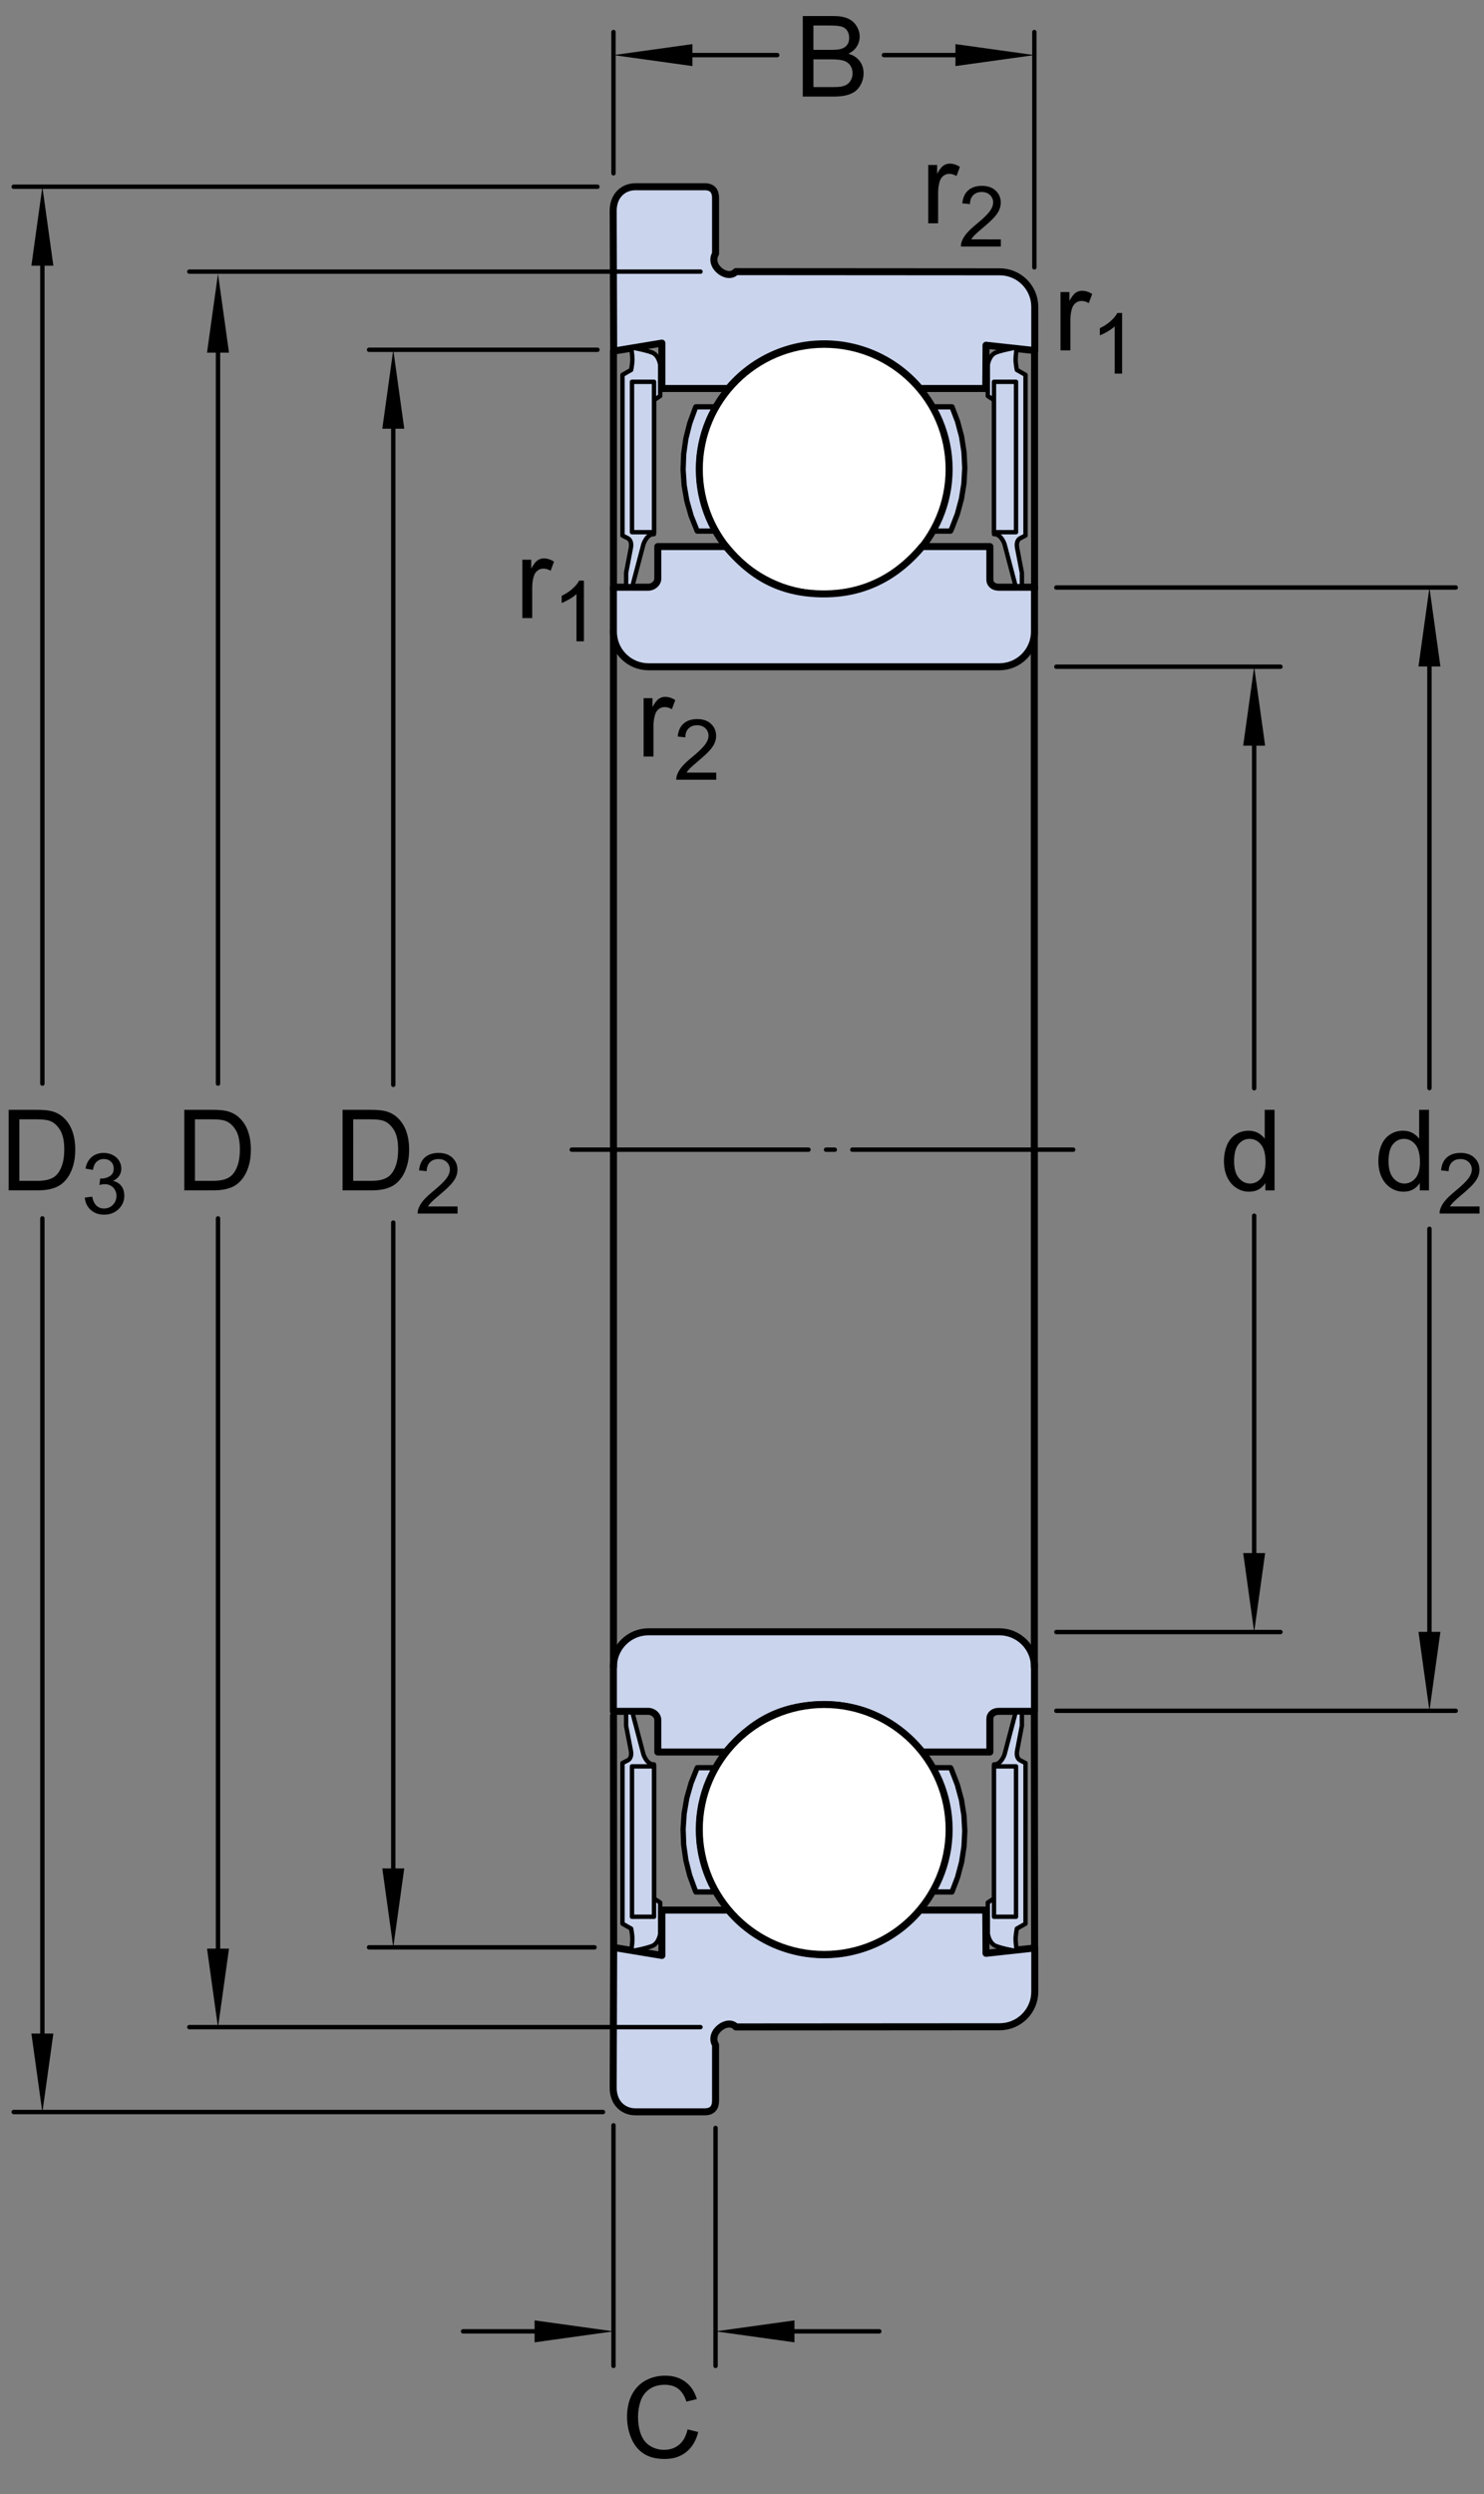 <?xml version="1.0" encoding="utf-8"?>
<!-- Generator: Adobe Illustrator 15.1.0, SVG Export Plug-In . SVG Version: 6.00 Build 0)  -->
<!DOCTYPE svg PUBLIC "-//W3C//DTD SVG 1.1//EN" "http://www.w3.org/Graphics/SVG/1.1/DTD/svg11.dtd">
<svg version="1.1" id="Lager_1" xmlns="http://www.w3.org/2000/svg" xmlns:xlink="http://www.w3.org/1999/xlink" x="0px" y="0px"
	 width="158.33px" height="265.947px" viewBox="0 0 158.33 265.947" enable-background="new 0 0 158.33 265.947"
	 xml:space="preserve">
<rect x="0" y="0" width="158.33" height="265.947" fill="#808080" stroke="none"/>
<path fill="#CAD4ED" stroke="#000000" stroke-width="0.748" stroke-linejoin="round" stroke-miterlimit="10" d="M78.511,216.129
	c-0.85-0.976-2.975,0.555-2.167,1.914c0,0.68,0,5.269,0,5.949c0,0.68-0.298,1.189-1.147,1.189s-7.398,0-7.398,0
	c-1.275,0-2.378-0.914-2.378-2.571l0.052-14.955l5.145,0.851v-4.839h7.082c2.547,3.029,6.284,4.767,10.245,4.762
	c3.957-0.005,7.689-1.75,10.23-4.784l-0.021,0.022h7.018l0.028,4.612l5.202-0.567v4.656c0,0.994-0.393,1.941-1.098,2.646
	c-0.703,0.703-1.65,1.096-2.645,1.096L78.511,216.129z"/>
<path fill="#CAD4ED" stroke="#000000" stroke-width="0.748" stroke-linejoin="round" d="M106.629,173.996H69.186
	c-0.994,0-1.941,0.395-2.646,1.098c-0.703,0.703-1.096,1.648-1.096,2.645v4.74c0.797,0,3.662,0,3.662,0
	c0.554-0.027,1.076,0.402,1.076,0.926v3.408h7.269c2.55-3.029,5.611-5.047,10.462-5.047c4.556,0,7.954,2.035,10.493,5.068
	l-0.02-0.021h7.223v-3.512c0-0.51,0.395-0.822,0.961-0.822h3.801v-4.74c0-0.996-0.395-1.941-1.098-2.645
	S107.621,173.996,106.629,173.996z"/>
<g>
	<path fill="#CAD4ED" stroke="#000000" stroke-width="0.468" stroke-linejoin="round" stroke-miterlimit="3.864" d="
		M70.436,202.865v3.34c0,0-0.135,1.006-0.859,1.295s-2.24,0.547-2.24,0.547s0.133-0.785,0.133-1.27c0-0.486-0.133-1.129-0.133-1.129
		l-0.924-0.527v-17.129l0.561-0.289c0,0,0.494-0.189,0.33-1.053c-0.1-0.523-0.504-2.635-0.504-2.635v-1.426h0.668l1.186,4.49
		c0,0,0.365,1.105,1.121,1.057v14.297L70.436,202.865z"/>
	
		<rect x="67.428" y="188.346" fill="#CAD4ED" stroke="#000000" stroke-width="0.468" stroke-linejoin="round" stroke-miterlimit="3.864" width="2.348" height="16.035"/>
	<path fill="#CAD4ED" stroke="#000000" stroke-width="0.468" stroke-linejoin="round" stroke-miterlimit="3.864" d="
		M105.391,202.865v3.34c0,0,0.135,1.006,0.857,1.295c0.727,0.289,2.242,0.547,2.242,0.547s-0.133-0.785-0.133-1.27
		c0-0.486,0.133-1.129,0.133-1.129l0.924-0.527v-17.129l-0.561-0.289c0,0-0.494-0.189-0.33-1.053c0.1-0.523,0.504-2.635,0.504-2.635
		v-1.426h-0.668l-1.186,4.49c0,0-0.365,1.105-1.121,1.057v14.297L105.391,202.865z"/>
	
		<rect x="106.049" y="188.346" fill="#CAD4ED" stroke="#000000" stroke-width="0.468" stroke-linejoin="round" stroke-miterlimit="3.864" width="2.35" height="16.035"/>
</g>
<line fill="none" stroke="#000000" stroke-width="0.468" stroke-linecap="round" stroke-linejoin="round" stroke-miterlimit="1" stroke-dasharray="25.257,1.871,0.935,1.871" x1="61.002" y1="122.589" x2="114.5" y2="122.589"/>
<line fill="none" stroke="#000000" stroke-width="0.748" stroke-linecap="round" stroke-linejoin="round" stroke-miterlimit="1" x1="65.454" y1="37.438" x2="65.454" y2="62.813"/>
<line fill="none" stroke="#000000" stroke-width="0.748" stroke-linecap="round" stroke-linejoin="round" stroke-miterlimit="1" x1="65.454" y1="67.344" x2="65.454" y2="122.589"/>
<line fill="none" stroke="#000000" stroke-width="0.748" stroke-linecap="round" stroke-linejoin="round" stroke-miterlimit="1" x1="110.379" y1="37.165" x2="110.379" y2="62.813"/>
<line fill="none" stroke="#000000" stroke-width="0.748" stroke-linecap="round" stroke-linejoin="round" stroke-miterlimit="1" x1="110.352" y1="67.344" x2="110.352" y2="122.589"/>
<polyline fill="#CAD4ED" stroke="#000000" stroke-width="0.561" stroke-linecap="round" stroke-linejoin="round" points="
	99.609,56.413 99.484,56.628 99.609,56.413 100.219,55.191 100.695,53.914 101.035,52.592 101.234,51.242 101.295,49.88 
	101.209,48.517 100.984,47.171 100.617,45.857 100.117,44.588 99.484,43.378 101.57,43.38 102.164,44.942 102.594,46.558 
	102.852,48.209 102.934,49.88 102.844,51.551 102.578,53.201 102.141,54.816 101.539,56.375 101.457,56.552 101.422,56.628 
	99.484,56.628 "/>
<polyline fill="#CAD4ED" stroke="#000000" stroke-width="0.561" stroke-linecap="round" stroke-linejoin="round" points="
	76.25,56.495 75.636,55.267 75.15,53.983 74.803,52.653 74.597,51.295 74.533,49.922 74.614,48.551 74.837,47.196 75.201,45.87 
	75.702,44.59 76.329,43.38 74.243,43.38 74.165,43.561 73.59,45.13 73.18,46.751 72.943,48.408 72.881,50.079 72.993,51.747 
	73.278,53.393 73.736,55.002 74.358,56.554 74.394,56.628 76.329,56.628 "/>
<circle fill="#FFFFFF" stroke="#000000" stroke-width="0.748" stroke-linecap="round" stroke-linejoin="round" cx="87.936" cy="50.04" r="13.326"/>
<line fill="none" stroke="#000000" stroke-width="0.748" stroke-linecap="round" stroke-linejoin="round" stroke-miterlimit="1" x1="65.472" y1="207.605" x2="65.454" y2="182.937"/>
<line fill="none" stroke="#000000" stroke-width="0.748" stroke-linecap="round" stroke-linejoin="round" stroke-miterlimit="1" x1="65.454" y1="177.771" x2="65.454" y2="122.526"/>
<line fill="none" stroke="#000000" stroke-width="0.748" stroke-linecap="round" stroke-linejoin="round" stroke-miterlimit="1" x1="110.386" y1="207.605" x2="110.357" y2="182.653"/>
<line fill="none" stroke="#000000" stroke-width="0.748" stroke-linecap="round" stroke-linejoin="round" stroke-miterlimit="1" x1="110.357" y1="177.771" x2="110.357" y2="122.526"/>
<polyline fill="#CAD4ED" stroke="#000000" stroke-width="0.561" stroke-linecap="round" stroke-linejoin="round" points="
	99.609,188.704 99.484,188.487 99.609,188.704 100.219,189.925 100.695,191.202 101.035,192.521 101.234,193.874 101.295,195.235 
	101.209,196.597 100.984,197.944 100.617,199.257 100.117,200.528 99.484,201.737 101.57,201.735 102.164,200.177 102.594,198.558 
	102.852,196.903 102.934,195.235 102.844,193.567 102.578,191.913 102.141,190.3 101.539,188.741 101.457,188.562 101.422,188.487 
	99.484,188.487 "/>
<polyline fill="#CAD4ED" stroke="#000000" stroke-width="0.561" stroke-linecap="round" stroke-linejoin="round" points="
	76.25,188.622 75.636,189.847 75.15,191.134 74.803,192.462 74.597,193.821 74.533,195.196 74.614,196.563 74.837,197.923 
	75.201,199.247 75.702,200.524 76.329,201.735 74.243,201.735 74.165,201.554 73.59,199.985 73.18,198.364 72.943,196.708 
	72.881,195.036 72.993,193.368 73.278,191.72 73.736,190.114 74.358,188.562 74.394,188.487 76.329,188.487 "/>
<circle fill="#FFFFFF" stroke="#000000" stroke-width="0.748" stroke-linecap="round" stroke-linejoin="round" cx="87.936" cy="195.074" r="13.327"/>
<g>
	<g>
		<path d="M55.729,65.906v-6.223h0.949v0.943c0.242-0.441,0.466-0.732,0.671-0.873s0.431-0.211,0.677-0.211
			c0.355,0,0.717,0.113,1.084,0.34l-0.363,0.979c-0.258-0.152-0.516-0.229-0.773-0.229c-0.23,0-0.438,0.069-0.621,0.208
			s-0.314,0.331-0.393,0.577c-0.117,0.375-0.176,0.785-0.176,1.23v3.258H55.729z"/>
		<path d="M62.298,68.381h-0.791v-5.041c-0.19,0.182-0.44,0.363-0.75,0.545s-0.586,0.318-0.833,0.409V63.53
			c0.442-0.208,0.829-0.46,1.16-0.756s0.565-0.583,0.703-0.861h0.51V68.381z"/>
	</g>
</g>
<g>
	<g>
		<path d="M99.034,23.812v-6.223h0.949v0.943c0.242-0.441,0.466-0.732,0.671-0.873s0.431-0.211,0.677-0.211
			c0.355,0,0.717,0.113,1.084,0.34l-0.363,0.979c-0.258-0.152-0.516-0.229-0.773-0.229c-0.23,0-0.438,0.069-0.621,0.208
			s-0.314,0.331-0.393,0.577c-0.117,0.375-0.176,0.785-0.176,1.23v3.258H99.034z"/>
		<path d="M106.782,25.526v0.76h-4.259c-0.006-0.19,0.024-0.374,0.093-0.549c0.107-0.29,0.281-0.576,0.521-0.857
			c0.238-0.281,0.583-0.606,1.034-0.976c0.7-0.574,1.174-1.029,1.42-1.364s0.369-0.653,0.369-0.952c0-0.313-0.112-0.578-0.336-0.793
			c-0.225-0.215-0.517-0.323-0.877-0.323c-0.381,0-0.686,0.114-0.914,0.343s-0.345,0.545-0.348,0.949l-0.812-0.083
			c0.056-0.606,0.265-1.068,0.629-1.387c0.362-0.317,0.851-0.477,1.463-0.477c0.618,0,1.107,0.171,1.468,0.514
			s0.54,0.768,0.54,1.274c0,0.258-0.053,0.511-0.158,0.76s-0.28,0.511-0.524,0.787c-0.245,0.275-0.651,0.653-1.22,1.134
			c-0.475,0.398-0.779,0.669-0.914,0.811s-0.246,0.285-0.334,0.428H106.782z"/>
	</g>
</g>
<g>
	<g>
		<path d="M68.666,80.669v-6.223h0.949v0.943c0.242-0.441,0.466-0.732,0.671-0.873s0.431-0.211,0.677-0.211
			c0.355,0,0.717,0.113,1.084,0.34l-0.363,0.979c-0.258-0.152-0.516-0.229-0.773-0.229c-0.23,0-0.438,0.069-0.621,0.208
			s-0.314,0.331-0.393,0.577c-0.117,0.375-0.176,0.785-0.176,1.23v3.258H68.666z"/>
		<path d="M76.414,82.384v0.76h-4.258c-0.006-0.19,0.025-0.374,0.092-0.549c0.108-0.29,0.282-0.576,0.521-0.857
			c0.238-0.281,0.583-0.606,1.035-0.976c0.7-0.574,1.173-1.029,1.419-1.364s0.369-0.653,0.369-0.952
			c0-0.313-0.112-0.578-0.336-0.793c-0.225-0.215-0.517-0.323-0.877-0.323c-0.381,0-0.686,0.114-0.914,0.343
			s-0.344,0.545-0.347,0.949l-0.813-0.083c0.056-0.606,0.265-1.068,0.628-1.387c0.363-0.317,0.851-0.477,1.463-0.477
			c0.618,0,1.107,0.171,1.468,0.514s0.541,0.768,0.541,1.274c0,0.258-0.053,0.511-0.158,0.76s-0.281,0.511-0.525,0.787
			c-0.245,0.275-0.651,0.653-1.22,1.134c-0.475,0.398-0.779,0.669-0.914,0.811s-0.246,0.285-0.334,0.428H76.414z"/>
	</g>
</g>
<g>
	<g>
		<path d="M113.147,37.367v-6.223h0.949v0.943c0.242-0.441,0.466-0.732,0.671-0.873s0.431-0.211,0.677-0.211
			c0.355,0,0.717,0.113,1.084,0.34l-0.363,0.979c-0.258-0.152-0.516-0.229-0.773-0.229c-0.23,0-0.438,0.069-0.621,0.208
			s-0.314,0.331-0.393,0.577c-0.117,0.375-0.176,0.785-0.176,1.23v3.258H113.147z"/>
		<path d="M119.718,39.842h-0.791v-5.041c-0.191,0.182-0.44,0.363-0.75,0.545c-0.309,0.182-0.586,0.318-0.832,0.409v-0.765
			c0.441-0.208,0.828-0.46,1.16-0.756c0.33-0.296,0.564-0.583,0.703-0.861h0.51V39.842z"/>
	</g>
</g>
<g>
	
		<line fill="none" stroke="#000000" stroke-width="0.468" stroke-linecap="round" stroke-linejoin="round" stroke-miterlimit="1" x1="41.959" y1="130.364" x2="41.959" y2="201.247"/>
	
		<line fill="none" stroke="#000000" stroke-width="0.468" stroke-linecap="round" stroke-linejoin="round" stroke-miterlimit="1" x1="41.959" y1="42.845" x2="41.959" y2="115.675"/>
	<polygon points="40.788,45.715 41.959,37.296 43.131,45.715 	"/>
	<polygon points="43.131,199.226 41.959,207.644 40.788,199.226 	"/>
	<g>
		<g>
			<path d="M36.547,126.928v-8.59h2.959c0.668,0,1.178,0.041,1.529,0.123c0.492,0.113,0.912,0.318,1.26,0.615
				c0.453,0.383,0.792,0.872,1.017,1.468s0.337,1.276,0.337,2.042c0,0.652-0.076,1.23-0.229,1.734s-0.348,0.921-0.586,1.251
				s-0.499,0.59-0.782,0.779s-0.625,0.333-1.025,0.431s-0.86,0.146-1.38,0.146H36.547z M37.684,125.914h1.834
				c0.566,0,1.011-0.053,1.333-0.158s0.579-0.254,0.771-0.445c0.27-0.27,0.479-0.632,0.63-1.087s0.226-1.007,0.226-1.655
				c0-0.898-0.147-1.589-0.442-2.071s-0.653-0.806-1.075-0.97c-0.305-0.117-0.795-0.176-1.471-0.176h-1.805V125.914z"/>
			<path d="M48.818,128.643v0.76H44.56c-0.006-0.19,0.025-0.373,0.092-0.549c0.108-0.291,0.282-0.576,0.521-0.857
				c0.238-0.281,0.583-0.606,1.035-0.976c0.7-0.574,1.173-1.029,1.419-1.364c0.246-0.336,0.369-0.652,0.369-0.951
				c0-0.313-0.112-0.578-0.336-0.794c-0.225-0.215-0.517-0.323-0.877-0.323c-0.381,0-0.686,0.115-0.914,0.344
				s-0.344,0.545-0.347,0.949l-0.813-0.084c0.056-0.606,0.265-1.068,0.628-1.387c0.363-0.317,0.851-0.477,1.463-0.477
				c0.618,0,1.107,0.172,1.468,0.514c0.36,0.344,0.541,0.769,0.541,1.275c0,0.258-0.053,0.511-0.158,0.76s-0.281,0.512-0.525,0.787
				c-0.245,0.275-0.651,0.653-1.22,1.133c-0.475,0.399-0.779,0.669-0.914,0.812c-0.135,0.142-0.246,0.285-0.334,0.429H48.818z"/>
		</g>
	</g>
</g>
<line fill="none" stroke="#000000" stroke-width="0.468" stroke-linecap="round" stroke-linejoin="round" stroke-miterlimit="1" x1="63.742" y1="37.296" x2="39.374" y2="37.296"/>
<line fill="none" stroke="#000000" stroke-width="0.468" stroke-linecap="round" stroke-linejoin="round" stroke-miterlimit="1" x1="63.432" y1="207.644" x2="39.374" y2="207.644"/>
<g>
	
		<line fill="none" stroke="#000000" stroke-width="0.468" stroke-linecap="round" stroke-linejoin="round" stroke-miterlimit="1" x1="23.259" y1="129.917" x2="23.259" y2="210.86"/>
	
		<line fill="none" stroke="#000000" stroke-width="0.468" stroke-linecap="round" stroke-linejoin="round" stroke-miterlimit="1" x1="23.259" y1="35.66" x2="23.259" y2="115.542"/>
	<polygon points="22.087,37.601 23.259,29.182 24.432,37.601 	"/>
	<polygon points="24.432,207.78 23.259,216.198 22.087,207.78 	"/>
	<g>
		<g>
			<path d="M19.663,126.928v-8.59h2.959c0.668,0,1.178,0.041,1.529,0.123c0.492,0.113,0.912,0.318,1.26,0.615
				c0.453,0.383,0.792,0.872,1.017,1.468s0.337,1.276,0.337,2.042c0,0.652-0.076,1.23-0.229,1.734s-0.348,0.921-0.586,1.251
				s-0.499,0.59-0.782,0.779s-0.625,0.333-1.025,0.431s-0.86,0.146-1.38,0.146H19.663z M20.8,125.914h1.834
				c0.566,0,1.011-0.053,1.333-0.158s0.579-0.254,0.771-0.445c0.27-0.27,0.479-0.632,0.63-1.087s0.226-1.007,0.226-1.655
				c0-0.898-0.147-1.589-0.442-2.071s-0.653-0.806-1.075-0.97c-0.305-0.117-0.795-0.176-1.471-0.176H20.8V125.914z"/>
		</g>
	</g>
</g>
<g>
	
		<line fill="none" stroke="#000000" stroke-width="0.468" stroke-linecap="round" stroke-linejoin="round" stroke-miterlimit="1" x1="4.521" y1="129.917" x2="4.521" y2="219.913"/>
	
		<line fill="none" stroke="#000000" stroke-width="0.468" stroke-linecap="round" stroke-linejoin="round" stroke-miterlimit="1" x1="4.521" y1="26.39" x2="4.521" y2="115.542"/>
	<polygon points="3.35,28.33 4.521,19.911 5.694,28.33 	"/>
	<polygon points="5.694,216.833 4.521,225.251 3.35,216.833 	"/>
	<g>
		<g>
			<path d="M0.926,126.928v-8.59h2.959c0.668,0,1.178,0.041,1.529,0.123c0.492,0.113,0.912,0.318,1.26,0.615
				c0.453,0.383,0.792,0.872,1.017,1.468s0.337,1.276,0.337,2.042c0,0.652-0.076,1.23-0.229,1.734s-0.348,0.921-0.586,1.251
				s-0.499,0.59-0.782,0.779s-0.625,0.333-1.025,0.431s-0.86,0.146-1.38,0.146H0.926z M2.062,125.914h1.834
				c0.566,0,1.011-0.053,1.333-0.158s0.579-0.254,0.771-0.445c0.27-0.27,0.479-0.632,0.63-1.087s0.226-1.007,0.226-1.655
				c0-0.898-0.147-1.589-0.442-2.071s-0.653-0.806-1.075-0.97c-0.305-0.117-0.795-0.176-1.471-0.176H2.062V125.914z"/>
			<path d="M9.044,127.701l0.791-0.105c0.091,0.449,0.245,0.771,0.464,0.97c0.218,0.197,0.484,0.296,0.797,0.296
				c0.372,0,0.686-0.128,0.943-0.387c0.256-0.257,0.384-0.576,0.384-0.957c0-0.363-0.119-0.663-0.356-0.899
				c-0.237-0.235-0.539-0.354-0.905-0.354c-0.149,0-0.335,0.029-0.558,0.088l0.088-0.694c0.053,0.006,0.095,0.009,0.127,0.009
				c0.337,0,0.64-0.088,0.91-0.264s0.404-0.446,0.404-0.813c0-0.289-0.098-0.529-0.294-0.721c-0.196-0.189-0.45-0.285-0.76-0.285
				c-0.308,0-0.564,0.097-0.769,0.29s-0.337,0.483-0.396,0.87l-0.791-0.141c0.097-0.53,0.316-0.941,0.659-1.232
				c0.343-0.292,0.769-0.438,1.279-0.438c0.352,0,0.675,0.075,0.971,0.227c0.296,0.15,0.522,0.356,0.679,0.617
				s0.235,0.538,0.235,0.83c0,0.279-0.075,0.532-0.224,0.761s-0.371,0.41-0.664,0.545c0.381,0.088,0.677,0.271,0.888,0.547
				c0.211,0.277,0.316,0.624,0.316,1.04c0,0.562-0.205,1.039-0.615,1.43c-0.41,0.392-0.929,0.587-1.556,0.587
				c-0.565,0-1.035-0.168-1.408-0.505C9.31,128.675,9.097,128.238,9.044,127.701z"/>
		</g>
	</g>
</g>
<line fill="none" stroke="#000000" stroke-width="0.468" stroke-linecap="round" stroke-linejoin="round" stroke-miterlimit="1" x1="63.742" y1="19.911" x2="1.461" y2="19.911"/>
<line fill="none" stroke="#000000" stroke-width="0.468" stroke-linecap="round" stroke-linejoin="round" stroke-miterlimit="1" x1="64.334" y1="225.202" x2="1.461" y2="225.202"/>
<g>
	
		<line fill="none" stroke="#000000" stroke-width="0.468" stroke-linecap="round" stroke-linejoin="round" stroke-miterlimit="1" x1="94.309" y1="5.875" x2="105.01" y2="5.875"/>
	
		<line fill="none" stroke="#000000" stroke-width="0.468" stroke-linecap="round" stroke-linejoin="round" stroke-miterlimit="1" x1="71.452" y1="5.875" x2="82.925" y2="5.875"/>
	<polygon points="73.873,7.046 65.454,5.875 73.873,4.704 	"/>
	<polygon points="101.939,7.046 110.357,5.875 101.939,4.704 	"/>
	<g>
		<g>
			<path d="M85.65,10.298v-8.59h3.223c0.656,0,1.183,0.087,1.579,0.261s0.707,0.441,0.932,0.803s0.337,0.739,0.337,1.134
				c0,0.367-0.1,0.713-0.299,1.037s-0.5,0.586-0.902,0.785c0.52,0.152,0.919,0.412,1.198,0.779s0.419,0.801,0.419,1.301
				c0,0.402-0.085,0.776-0.255,1.122s-0.38,0.612-0.63,0.8s-0.563,0.329-0.94,0.425s-0.839,0.144-1.386,0.144H85.65z M86.787,5.317
				h1.857c0.504,0,0.865-0.033,1.084-0.1c0.289-0.086,0.507-0.229,0.653-0.428s0.22-0.449,0.22-0.75
				c0-0.285-0.068-0.536-0.205-0.753s-0.332-0.365-0.586-0.445s-0.689-0.12-1.307-0.12h-1.717V5.317z M86.787,9.284h2.139
				c0.367,0,0.625-0.014,0.773-0.041c0.262-0.047,0.48-0.125,0.656-0.234s0.32-0.269,0.434-0.478s0.17-0.45,0.17-0.724
				c0-0.32-0.082-0.599-0.246-0.835S90.321,6.57,90.03,6.475s-0.71-0.144-1.257-0.144h-1.986V9.284z"/>
		</g>
	</g>
</g>
<line fill="none" stroke="#000000" stroke-width="0.468" stroke-linecap="round" stroke-linejoin="round" stroke-miterlimit="1" x1="65.454" y1="18.481" x2="65.454" y2="3.419"/>
<line fill="none" stroke="#000000" stroke-width="0.468" stroke-linecap="round" stroke-linejoin="round" stroke-miterlimit="1" x1="110.357" y1="28.51" x2="110.357" y2="3.419"/>
<line fill="none" stroke="#000000" stroke-width="0.468" stroke-linecap="round" stroke-linejoin="round" stroke-miterlimit="1" x1="49.405" y1="248.589" x2="60.106" y2="248.589"/>
<line fill="none" stroke="#000000" stroke-width="0.468" stroke-linecap="round" stroke-linejoin="round" stroke-miterlimit="1" x1="82.342" y1="248.589" x2="93.814" y2="248.589"/>
<polygon points="84.763,249.761 76.344,248.589 84.763,247.418 "/>
<polygon points="57.036,249.761 65.454,248.589 57.036,247.418 "/>
<g>
	<g>
		<path d="M73.358,259.039l1.137,0.287c-0.238,0.934-0.667,1.646-1.286,2.136s-1.376,0.735-2.271,0.735
			c-0.926,0-1.679-0.188-2.259-0.565s-1.021-0.923-1.324-1.638s-0.454-1.482-0.454-2.303c0-0.895,0.171-1.675,0.513-2.341
			s0.828-1.172,1.459-1.518s1.325-0.519,2.083-0.519c0.859,0,1.582,0.219,2.168,0.656s0.994,1.053,1.225,1.846l-1.119,0.264
			c-0.199-0.625-0.488-1.08-0.867-1.365s-0.855-0.428-1.43-0.428c-0.66,0-1.212,0.158-1.655,0.475s-0.755,0.741-0.935,1.274
			s-0.27,1.083-0.27,1.649c0,0.73,0.106,1.368,0.319,1.913s0.544,0.952,0.993,1.222s0.936,0.404,1.459,0.404
			c0.637,0,1.176-0.184,1.617-0.551S73.202,259.762,73.358,259.039z"/>
	</g>
</g>
<line fill="none" stroke="#000000" stroke-width="0.468" stroke-linecap="round" stroke-linejoin="round" stroke-miterlimit="1" x1="76.344" y1="252.276" x2="76.344" y2="226.901"/>
<line fill="none" stroke="#000000" stroke-width="0.468" stroke-linecap="round" stroke-linejoin="round" stroke-miterlimit="1" x1="65.454" y1="252.275" x2="65.454" y2="226.618"/>
<g>
	<g>
		
			<line fill="none" stroke="#000000" stroke-width="0.468" stroke-linecap="round" stroke-linejoin="round" stroke-miterlimit="1" x1="133.809" y1="129.63" x2="133.809" y2="168.724"/>
		
			<line fill="none" stroke="#000000" stroke-width="0.468" stroke-linecap="round" stroke-linejoin="round" stroke-miterlimit="1" x1="133.809" y1="76.284" x2="133.809" y2="116.038"/>
		<polygon points="132.637,79.51 133.809,71.091 134.979,79.51 		"/>
		<polygon points="134.979,165.604 133.809,174.022 132.637,165.604 		"/>
		<g>
			<g>
				<path d="M135.004,126.928v-0.785c-0.395,0.617-0.975,0.926-1.74,0.926c-0.496,0-0.952-0.137-1.368-0.41
					s-0.738-0.655-0.967-1.146s-0.343-1.054-0.343-1.69c0-0.621,0.104-1.185,0.311-1.69s0.518-0.894,0.932-1.163
					s0.877-0.404,1.389-0.404c0.375,0,0.709,0.079,1.002,0.237s0.531,0.364,0.715,0.618v-3.082h1.049v8.59H135.004z M131.67,123.822
					c0,0.797,0.168,1.393,0.504,1.787s0.732,0.592,1.189,0.592c0.461,0,0.853-0.188,1.175-0.565s0.483-0.952,0.483-1.726
					c0-0.852-0.164-1.477-0.492-1.875s-0.732-0.598-1.213-0.598c-0.469,0-0.86,0.191-1.175,0.574S131.67,122.998,131.67,123.822z"/>
			</g>
		</g>
	</g>
	
		<line fill="none" stroke="#000000" stroke-width="0.468" stroke-linecap="round" stroke-linejoin="round" stroke-miterlimit="1" x1="112.703" y1="71.091" x2="136.613" y2="71.091"/>
	
		<line fill="none" stroke="#000000" stroke-width="0.468" stroke-linecap="round" stroke-linejoin="round" stroke-miterlimit="1" x1="112.703" y1="174.022" x2="136.613" y2="174.022"/>
</g>
<g>
	<g>
		
			<line fill="none" stroke="#000000" stroke-width="0.468" stroke-linecap="round" stroke-linejoin="round" stroke-miterlimit="1" x1="152.508" y1="131.026" x2="152.508" y2="175.661"/>
		
			<line fill="none" stroke="#000000" stroke-width="0.468" stroke-linecap="round" stroke-linejoin="round" stroke-miterlimit="1" x1="152.508" y1="69.063" x2="152.508" y2="116.022"/>
		<polygon points="151.338,71.066 152.508,62.647 153.68,71.066 		"/>
		<polygon points="153.68,174.001 152.508,182.419 151.338,174.001 		"/>
		<g>
			<g>
				<path d="M151.479,126.927v-0.785c-0.395,0.617-0.975,0.926-1.74,0.926c-0.496,0-0.952-0.137-1.368-0.41
					s-0.738-0.655-0.967-1.146s-0.343-1.054-0.343-1.69c0-0.621,0.104-1.185,0.311-1.69s0.518-0.894,0.932-1.163
					s0.877-0.404,1.389-0.404c0.375,0,0.709,0.079,1.002,0.237s0.531,0.364,0.715,0.618v-3.082h1.049v8.59H151.479z
					 M148.145,123.821c0,0.797,0.168,1.393,0.504,1.787s0.732,0.592,1.189,0.592c0.461,0,0.853-0.188,1.175-0.565
					s0.483-0.952,0.483-1.726c0-0.852-0.164-1.477-0.492-1.875s-0.732-0.598-1.213-0.598c-0.469,0-0.86,0.191-1.175,0.574
					S148.145,122.997,148.145,123.821z"/>
				<path d="M157.855,128.642v0.76h-4.259c-0.006-0.19,0.024-0.373,0.093-0.549c0.107-0.291,0.281-0.576,0.521-0.857
					c0.238-0.281,0.583-0.606,1.034-0.976c0.7-0.574,1.174-1.029,1.42-1.364c0.246-0.336,0.369-0.652,0.369-0.951
					c0-0.313-0.112-0.578-0.336-0.794c-0.225-0.215-0.517-0.323-0.877-0.323c-0.381,0-0.686,0.115-0.914,0.344
					s-0.345,0.545-0.348,0.949l-0.812-0.084c0.056-0.606,0.265-1.068,0.629-1.387c0.362-0.317,0.851-0.477,1.463-0.477
					c0.618,0,1.107,0.172,1.468,0.514c0.36,0.344,0.54,0.769,0.54,1.275c0,0.258-0.053,0.511-0.158,0.76s-0.28,0.512-0.524,0.787
					c-0.245,0.275-0.651,0.653-1.22,1.133c-0.475,0.399-0.779,0.669-0.914,0.812c-0.135,0.142-0.246,0.285-0.334,0.429H157.855z"/>
			</g>
		</g>
	</g>
	
		<line fill="none" stroke="#000000" stroke-width="0.468" stroke-linecap="round" stroke-linejoin="round" stroke-miterlimit="1" x1="112.703" y1="62.647" x2="155.314" y2="62.647"/>
	
		<line fill="none" stroke="#000000" stroke-width="0.468" stroke-linecap="round" stroke-linejoin="round" stroke-miterlimit="1" x1="112.703" y1="182.419" x2="155.314" y2="182.419"/>
</g>
<path fill="#CAD4ED" stroke="#000000" stroke-width="0.748" stroke-linejoin="round" stroke-miterlimit="10" d="M78.511,28.964
	c-0.85,0.976-2.975-0.555-2.167-1.914c0-0.68,0-5.269,0-5.949c0-0.68-0.298-1.189-1.147-1.189s-7.398,0-7.398,0
	c-1.275,0-2.378,0.914-2.378,2.571l0.052,14.955l5.145-0.851v4.839h7.082c2.547-3.029,6.284-4.767,10.245-4.762
	c3.957,0.005,7.689,1.75,10.23,4.784l-0.021-0.022h7.018l0.028-4.612l5.202,0.567v-4.656c0-0.994-0.393-1.941-1.098-2.646
	c-0.703-0.703-1.65-1.096-2.645-1.096L78.511,28.964z"/>
<line fill="none" stroke="#000000" stroke-width="0.468" stroke-linecap="round" stroke-linejoin="round" stroke-miterlimit="1" x1="74.737" y1="28.964" x2="20.198" y2="28.964"/>
<line fill="none" stroke="#000000" stroke-width="0.468" stroke-linecap="round" stroke-linejoin="round" stroke-miterlimit="1" x1="74.737" y1="216.149" x2="20.198" y2="216.149"/>
<path fill="#CAD4ED" stroke="#000000" stroke-width="0.748" stroke-linejoin="round" d="M106.629,71.097H69.186
	c-0.994,0-1.941-0.395-2.646-1.098c-0.703-0.703-1.096-1.648-1.096-2.645v-4.74c0.797-0.001,3.662,0,3.662,0
	c0.554,0.026,1.076-0.403,1.076-0.926v-3.408h7.269c2.55,3.029,5.611,5.046,10.462,5.046c4.556,0,7.954-2.034,10.493-5.068
	l-0.02,0.022h7.223v3.512c0,0.51,0.395,0.822,0.961,0.822h3.801v4.74c0,0.996-0.395,1.941-1.098,2.645
	S107.621,71.097,106.629,71.097z"/>
<g>
	<path fill="#CAD4ED" stroke="#000000" stroke-width="0.468" stroke-linejoin="round" stroke-miterlimit="3.864" d="
		M70.436,42.227v-3.339c0,0-0.135-1.007-0.859-1.295c-0.725-0.289-2.24-0.547-2.24-0.547s0.133,0.785,0.133,1.27
		c0,0.485-0.133,1.128-0.133,1.128l-0.924,0.528v17.129l0.561,0.288c0,0,0.494,0.19,0.33,1.054c-0.1,0.523-0.504,2.635-0.504,2.635
		v1.426h0.668l1.186-4.491c0,0,0.365-1.104,1.121-1.057V42.659L70.436,42.227z"/>
	
		<rect x="67.428" y="40.711" fill="#CAD4ED" stroke="#000000" stroke-width="0.468" stroke-linejoin="round" stroke-miterlimit="3.864" width="2.348" height="16.035"/>
	<path fill="#CAD4ED" stroke="#000000" stroke-width="0.468" stroke-linejoin="round" stroke-miterlimit="3.864" d="
		M105.391,42.227v-3.339c0,0,0.135-1.007,0.857-1.295c0.727-0.289,2.242-0.547,2.242-0.547s-0.133,0.785-0.133,1.27
		c0,0.485,0.133,1.128,0.133,1.128l0.924,0.528v17.129l-0.561,0.288c0,0-0.494,0.19-0.33,1.054c0.1,0.523,0.504,2.635,0.504,2.635
		v1.426h-0.668l-1.186-4.491c0,0-0.365-1.104-1.121-1.057V42.659L105.391,42.227z"/>
	
		<rect x="106.049" y="40.711" fill="#CAD4ED" stroke="#000000" stroke-width="0.468" stroke-linejoin="round" stroke-miterlimit="3.864" width="2.35" height="16.035"/>
</g>
</svg>
